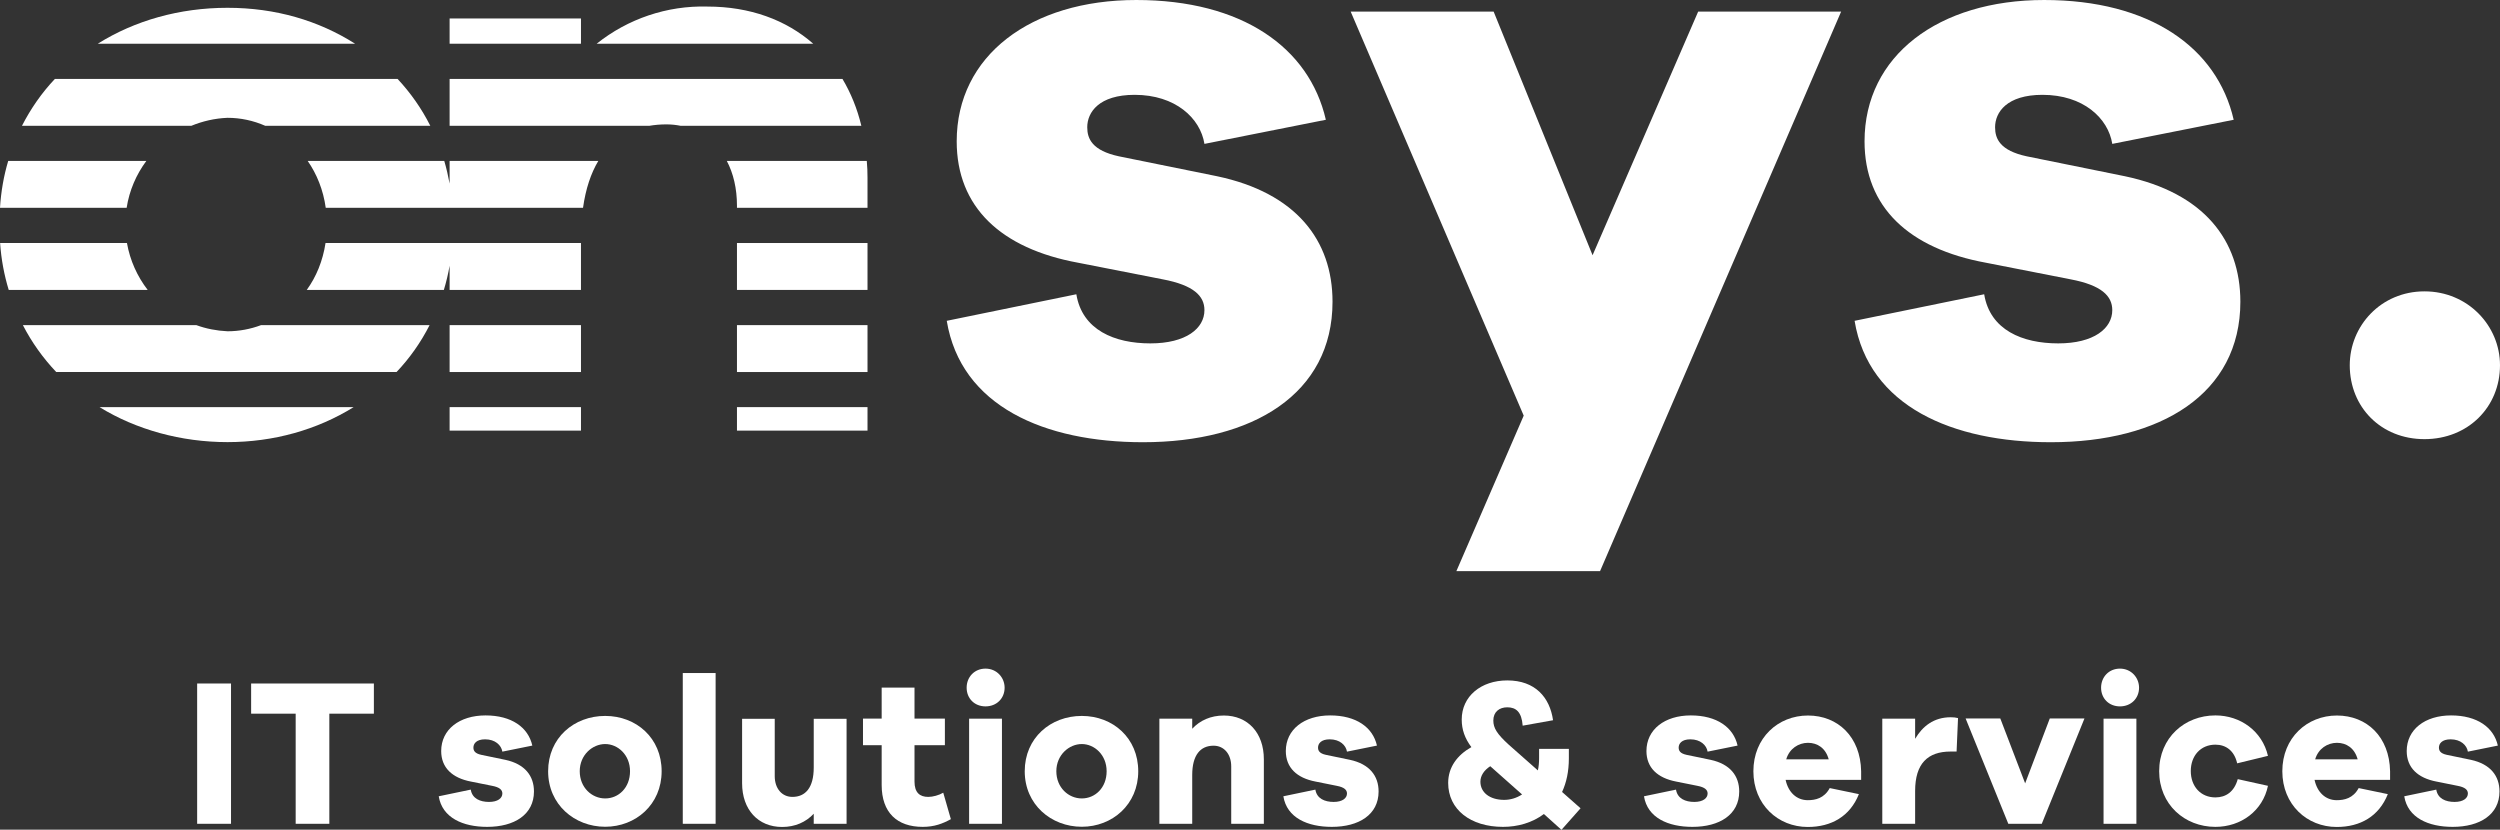 <?xml version="1.0" encoding="UTF-8"?>
<svg id="Calque_2" data-name="Calque 2" xmlns="http://www.w3.org/2000/svg" viewBox="0 0 243.6 80.84">
  <rect x="0" y="0" width="243.6" height="80.84" fill="#333333" stroke="none"/>
  <defs>
    <style>
      .cls-1 {
        fill: #fff;
      }
    </style>
  </defs>
  <g id="Calque_1-2" data-name="Calque 1">
    <g>
      <g>
        <path class="cls-1" d="M19.21,80.27v-13.67h3.3v13.67h-3.3Z"/>
        <path class="cls-1" d="M32.09,69.54v10.73h-3.28v-10.73h-4.34v-2.94h11.96v2.94h-4.34Z"/>
        <path class="cls-1" d="M45.87,76.94c.14.88.92,1.2,1.78,1.2s1.3-.37,1.3-.82c0-.35-.26-.61-1-.75l-2.04-.41c-1.86-.35-2.92-1.37-2.92-2.98,0-2.1,1.78-3.47,4.32-3.47s4.16,1.16,4.56,2.94l-2.92.59c-.1-.63-.7-1.2-1.68-1.2-.86,0-1.14.43-1.14.8,0,.29.12.57.76.71l2.36.49c1.9.41,2.78,1.57,2.78,3.08,0,2.26-1.92,3.45-4.56,3.45-2.36,0-4.38-.88-4.72-2.98l3.12-.65Z"/>
        <path class="cls-1" d="M64.47,75.15c0,3.24-2.52,5.41-5.5,5.41s-5.56-2.16-5.56-5.41,2.52-5.39,5.56-5.39,5.5,2.16,5.5,5.39ZM61.39,75.15c0-1.59-1.18-2.65-2.42-2.65s-2.48,1.06-2.48,2.65,1.18,2.65,2.48,2.65,2.42-1.04,2.42-2.65Z"/>
        <path class="cls-1" d="M66.53,80.27v-14.69h3.2v14.69h-3.2Z"/>
        <path class="cls-1" d="M82.49,80.27h-3.2v-.98c-.76.82-1.82,1.29-3.08,1.29-2.34,0-3.9-1.69-3.9-4.26v-6.28h3.18v5.59c0,1.2.7,2.02,1.72,2.02,1.26,0,2.08-.88,2.08-2.86v-4.75h3.2v10.24Z"/>
        <path class="cls-1" d="M92.65,79.82c-.78.43-1.6.75-2.74.75-2.5,0-4-1.39-4-4.08v-3.88h-1.82v-2.59h1.82v-3.02h3.2v3.02h2.96v2.59h-2.96v3.55c0,1.06.5,1.49,1.34,1.49.44,0,1.04-.16,1.46-.41l.74,2.57Z"/>
        <path class="cls-1" d="M97.89,67.01c0,1.04-.78,1.82-1.86,1.82s-1.84-.78-1.84-1.82.76-1.86,1.84-1.86,1.86.86,1.86,1.86ZM94.43,80.27v-10.24h3.2v10.24h-3.2Z"/>
        <path class="cls-1" d="M110.91,75.15c0,3.24-2.52,5.41-5.5,5.41s-5.56-2.16-5.56-5.41,2.52-5.39,5.56-5.39,5.5,2.16,5.5,5.39ZM107.83,75.15c0-1.59-1.18-2.65-2.42-2.65s-2.48,1.06-2.48,2.65,1.18,2.65,2.48,2.65,2.42-1.04,2.42-2.65Z"/>
        <path class="cls-1" d="M123.15,73.99v6.28h-3.18v-5.59c0-1.2-.7-2.02-1.72-2.02-1.26,0-2.08.88-2.08,2.86v4.75h-3.2v-10.24h3.2v.98c.76-.82,1.82-1.29,3.08-1.29,2.34,0,3.9,1.69,3.9,4.26Z"/>
        <path class="cls-1" d="M128.17,76.94c.14.88.92,1.2,1.78,1.2s1.3-.37,1.3-.82c0-.35-.26-.61-1-.75l-2.04-.41c-1.86-.35-2.92-1.37-2.92-2.98,0-2.1,1.78-3.47,4.32-3.47s4.16,1.16,4.56,2.94l-2.92.59c-.1-.63-.7-1.2-1.68-1.2-.86,0-1.14.43-1.14.8,0,.29.12.57.76.71l2.36.49c1.9.41,2.78,1.57,2.78,3.08,0,2.26-1.92,3.45-4.56,3.45-2.36,0-4.38-.88-4.72-2.98l3.12-.65Z"/>
        <path class="cls-1" d="M150.45,79.31c-1.14.86-2.56,1.26-4,1.26-3.16,0-5.34-1.69-5.34-4.28,0-1.53.88-2.71,2.26-3.49-.64-.86-.94-1.71-.94-2.69,0-2.26,1.88-3.81,4.44-3.81,2.72,0,4.14,1.65,4.46,3.88l-2.96.53c-.1-1.33-.64-1.79-1.5-1.79-.78,0-1.36.45-1.36,1.29,0,.73.36,1.31,1.5,2.35l2.84,2.51c.08-.35.12-.75.12-1.18v-.92h2.9v.92c0,1.29-.24,2.37-.66,3.28l1.8,1.59-1.86,2.1-1.7-1.53ZM148.31,77.41l-3.1-2.75c-.6.39-.96.92-.96,1.51,0,1.04.9,1.77,2.32,1.77.56,0,1.18-.16,1.74-.53Z"/>
        <path class="cls-1" d="M163.31,76.94c.14.88.92,1.2,1.78,1.2s1.3-.37,1.3-.82c0-.35-.26-.61-1-.75l-2.04-.41c-1.86-.35-2.92-1.37-2.92-2.98,0-2.1,1.78-3.47,4.32-3.47s4.16,1.16,4.56,2.94l-2.92.59c-.1-.63-.7-1.2-1.68-1.2-.86,0-1.14.43-1.14.8,0,.29.12.57.76.71l2.36.49c1.9.41,2.78,1.57,2.78,3.08,0,2.26-1.92,3.45-4.56,3.45-2.36,0-4.38-.88-4.72-2.98l3.12-.65Z"/>
        <path class="cls-1" d="M181.35,75.99h-7.36c.26,1.22,1.08,1.98,2.16,1.98.74,0,1.6-.18,2.14-1.18l2.84.59c-.86,2.16-2.68,3.2-4.98,3.2-2.9,0-5.3-2.18-5.3-5.43s2.4-5.43,5.32-5.43,5.12,2.08,5.18,5.43v.84ZM174.05,73.99h4.14c-.3-1.1-1.1-1.61-2.02-1.61s-1.82.57-2.12,1.61Z"/>
        <path class="cls-1" d="M190.79,69.97l-.14,3.26h-.58c-2.24,0-3.46,1.18-3.46,3.84v3.2h-3.2v-10.24h3.2v1.96c.72-1.22,1.82-2.1,3.46-2.1.28,0,.48.02.72.08Z"/>
        <path class="cls-1" d="M198.95,80.27h-3.26l-4.16-10.26h3.38l2.42,6.32,2.4-6.32h3.38l-4.16,10.26Z"/>
        <path class="cls-1" d="M208.43,67.01c0,1.04-.78,1.82-1.86,1.82s-1.84-.78-1.84-1.82.76-1.86,1.84-1.86,1.86.86,1.86,1.86ZM204.97,80.27v-10.24h3.2v10.24h-3.2Z"/>
        <path class="cls-1" d="M218.05,75.92l2.94.65c-.5,2.43-2.62,4-5.12,4-3,0-5.48-2.18-5.48-5.43s2.48-5.43,5.48-5.43c2.44,0,4.56,1.53,5.12,3.94l-3,.73c-.28-1.24-1.1-1.82-2.12-1.82-1.44,0-2.4,1.08-2.4,2.57s.96,2.57,2.4,2.57c1.02,0,1.84-.55,2.18-1.79Z"/>
        <path class="cls-1" d="M232.89,75.99h-7.36c.26,1.22,1.08,1.98,2.16,1.98.74,0,1.6-.18,2.14-1.18l2.84.59c-.86,2.16-2.68,3.2-4.98,3.2-2.9,0-5.3-2.18-5.3-5.43s2.4-5.43,5.32-5.43,5.12,2.08,5.18,5.43v.84ZM225.59,73.99h4.14c-.3-1.1-1.1-1.61-2.02-1.61s-1.82.57-2.12,1.61Z"/>
        <path class="cls-1" d="M237.39,76.94c.14.88.92,1.2,1.78,1.2s1.3-.37,1.3-.82c0-.35-.26-.61-1-.75l-2.04-.41c-1.86-.35-2.92-1.37-2.92-2.98,0-2.1,1.78-3.47,4.32-3.47s4.16,1.16,4.56,2.94l-2.92.59c-.1-.63-.7-1.2-1.68-1.2-.86,0-1.14.43-1.14.8,0,.29.12.57.76.71l2.36.49c1.9.41,2.78,1.57,2.78,3.08,0,2.26-1.92,3.45-4.56,3.45-2.36,0-4.38-.88-4.72-2.98l3.12-.65Z"/>
      </g>
      <g>
        <g>
          <path class="cls-1" d="M243.6,35.59c0,4.08-3.12,7.2-7.36,7.2s-7.28-3.12-7.28-7.2c0-3.84,3.04-7.2,7.28-7.2s7.36,3.36,7.36,7.2"/>
          <path class="cls-1" d="M104.88,28.68c.57,3.48,3.73,4.78,7.21,4.78s5.27-1.46,5.27-3.24c0-1.38-1.05-2.43-4.05-3l-8.26-1.62c-7.53-1.38-11.83-5.43-11.83-11.83,0-8.34,7.21-13.77,17.5-13.77s16.85,4.62,18.47,11.67l-11.83,2.35c-.4-2.51-2.83-4.78-6.8-4.78-3.48,0-4.62,1.7-4.62,3.16,0,1.13.49,2.27,3.08,2.83l9.56,1.94c7.7,1.62,11.26,6.24,11.26,12.23,0,8.99-7.78,13.69-18.47,13.69-9.56,0-17.74-3.48-19.12-11.83l12.64-2.59Z"/>
          <path class="cls-1" d="M155.92,55.65h-14.01l6.56-15.15L131.61,1.13h13.93l9.64,23.74,10.29-23.74h13.93l-23.49,54.52Z"/>
          <path class="cls-1" d="M193.34,28.68c.57,3.48,3.73,4.78,7.21,4.78s5.27-1.46,5.27-3.24c0-1.38-1.05-2.43-4.05-3l-8.26-1.62c-7.53-1.38-11.83-5.43-11.83-11.83,0-8.34,7.21-13.77,17.5-13.77s16.85,4.62,18.47,11.67l-11.83,2.35c-.4-2.51-2.83-4.78-6.8-4.78-3.48,0-4.62,1.7-4.62,3.16,0,1.13.49,2.27,3.08,2.83l9.56,1.94c7.7,1.62,11.26,6.24,11.26,12.23,0,8.99-7.78,13.69-18.47,13.69-9.56,0-17.74-3.48-19.12-11.83l12.64-2.59Z"/>
        </g>
        <path class="cls-1" d="M34.6,4.26H9.53c3.6-2.26,7.97-3.5,12.64-3.5s8.87,1.24,12.43,3.5Z"/>
        <rect class="cls-1" x="43.81" y="1.8" width="12.8" height="2.46"/>
        <path class="cls-1" d="M79.24,4.26h-21.1c3.04-2.43,6.86-3.73,10.79-3.62,4.13,0,7.66,1.29,10.31,3.62Z"/>
        <path class="cls-1" d="M41.93,12.26h-16.08c-1.16-.51-2.41-.78-3.68-.78-1.25.05-2.44.33-3.53.78H2.14c.86-1.68,1.93-3.22,3.21-4.57h33.39c1.26,1.35,2.34,2.88,3.19,4.57Z"/>
        <path class="cls-1" d="M83.93,12.26h-17.6c-.45-.09-.91-.14-1.4-.14-.58,0-1.14.05-1.67.14h-19.45v-4.57h38.28c.81,1.36,1.44,2.89,1.84,4.57Z"/>
        <path class="cls-1" d="M14.26,15.68c-.98,1.32-1.66,2.88-1.92,4.57H0c.1-1.6.37-3.13.8-4.57h13.46Z"/>
        <path class="cls-1" d="M58.3,15.68c-.72,1.2-1.23,2.72-1.49,4.57h-25.07c-.24-1.74-.87-3.29-1.76-4.57h13.31c.21.72.38,1.45.52,2.21v-2.21h14.49Z"/>
        <path class="cls-1" d="M84.53,17.32v2.93h-12.72v-.21c0-1.67-.35-3.15-.99-4.36h13.64c.05.54.07,1.08.07,1.64Z"/>
        <path class="cls-1" d="M14.39,28.25H.85c-.44-1.44-.73-2.97-.84-4.57h12.36c.3,1.7,1.01,3.26,2.02,4.57Z"/>
        <path class="cls-1" d="M56.61,23.68v4.57h-12.8v-2.36c-.14.81-.33,1.6-.56,2.36h-13.36c.92-1.27,1.56-2.81,1.83-4.57h24.89Z"/>
        <rect class="cls-1" x="71.81" y="23.68" width="12.72" height="4.57"/>
        <path class="cls-1" d="M41.86,31.68c-.86,1.69-1.94,3.22-3.22,4.57H5.48c-1.28-1.35-2.38-2.88-3.25-4.57h16.9c.95.35,1.98.55,3.04.6,1.12,0,2.23-.21,3.27-.6h16.42Z"/>
        <rect class="cls-1" x="43.81" y="31.68" width="12.8" height="4.57"/>
        <rect class="cls-1" x="71.81" y="31.68" width="12.72" height="4.57"/>
        <path class="cls-1" d="M34.46,39.67c-3.54,2.2-7.78,3.41-12.29,3.41s-8.9-1.21-12.47-3.41h24.76Z"/>
        <rect class="cls-1" x="43.81" y="39.67" width="12.8" height="2.29"/>
        <rect class="cls-1" x="71.81" y="39.67" width="12.72" height="2.29"/>
      </g>
    </g>
  </g>
</svg>